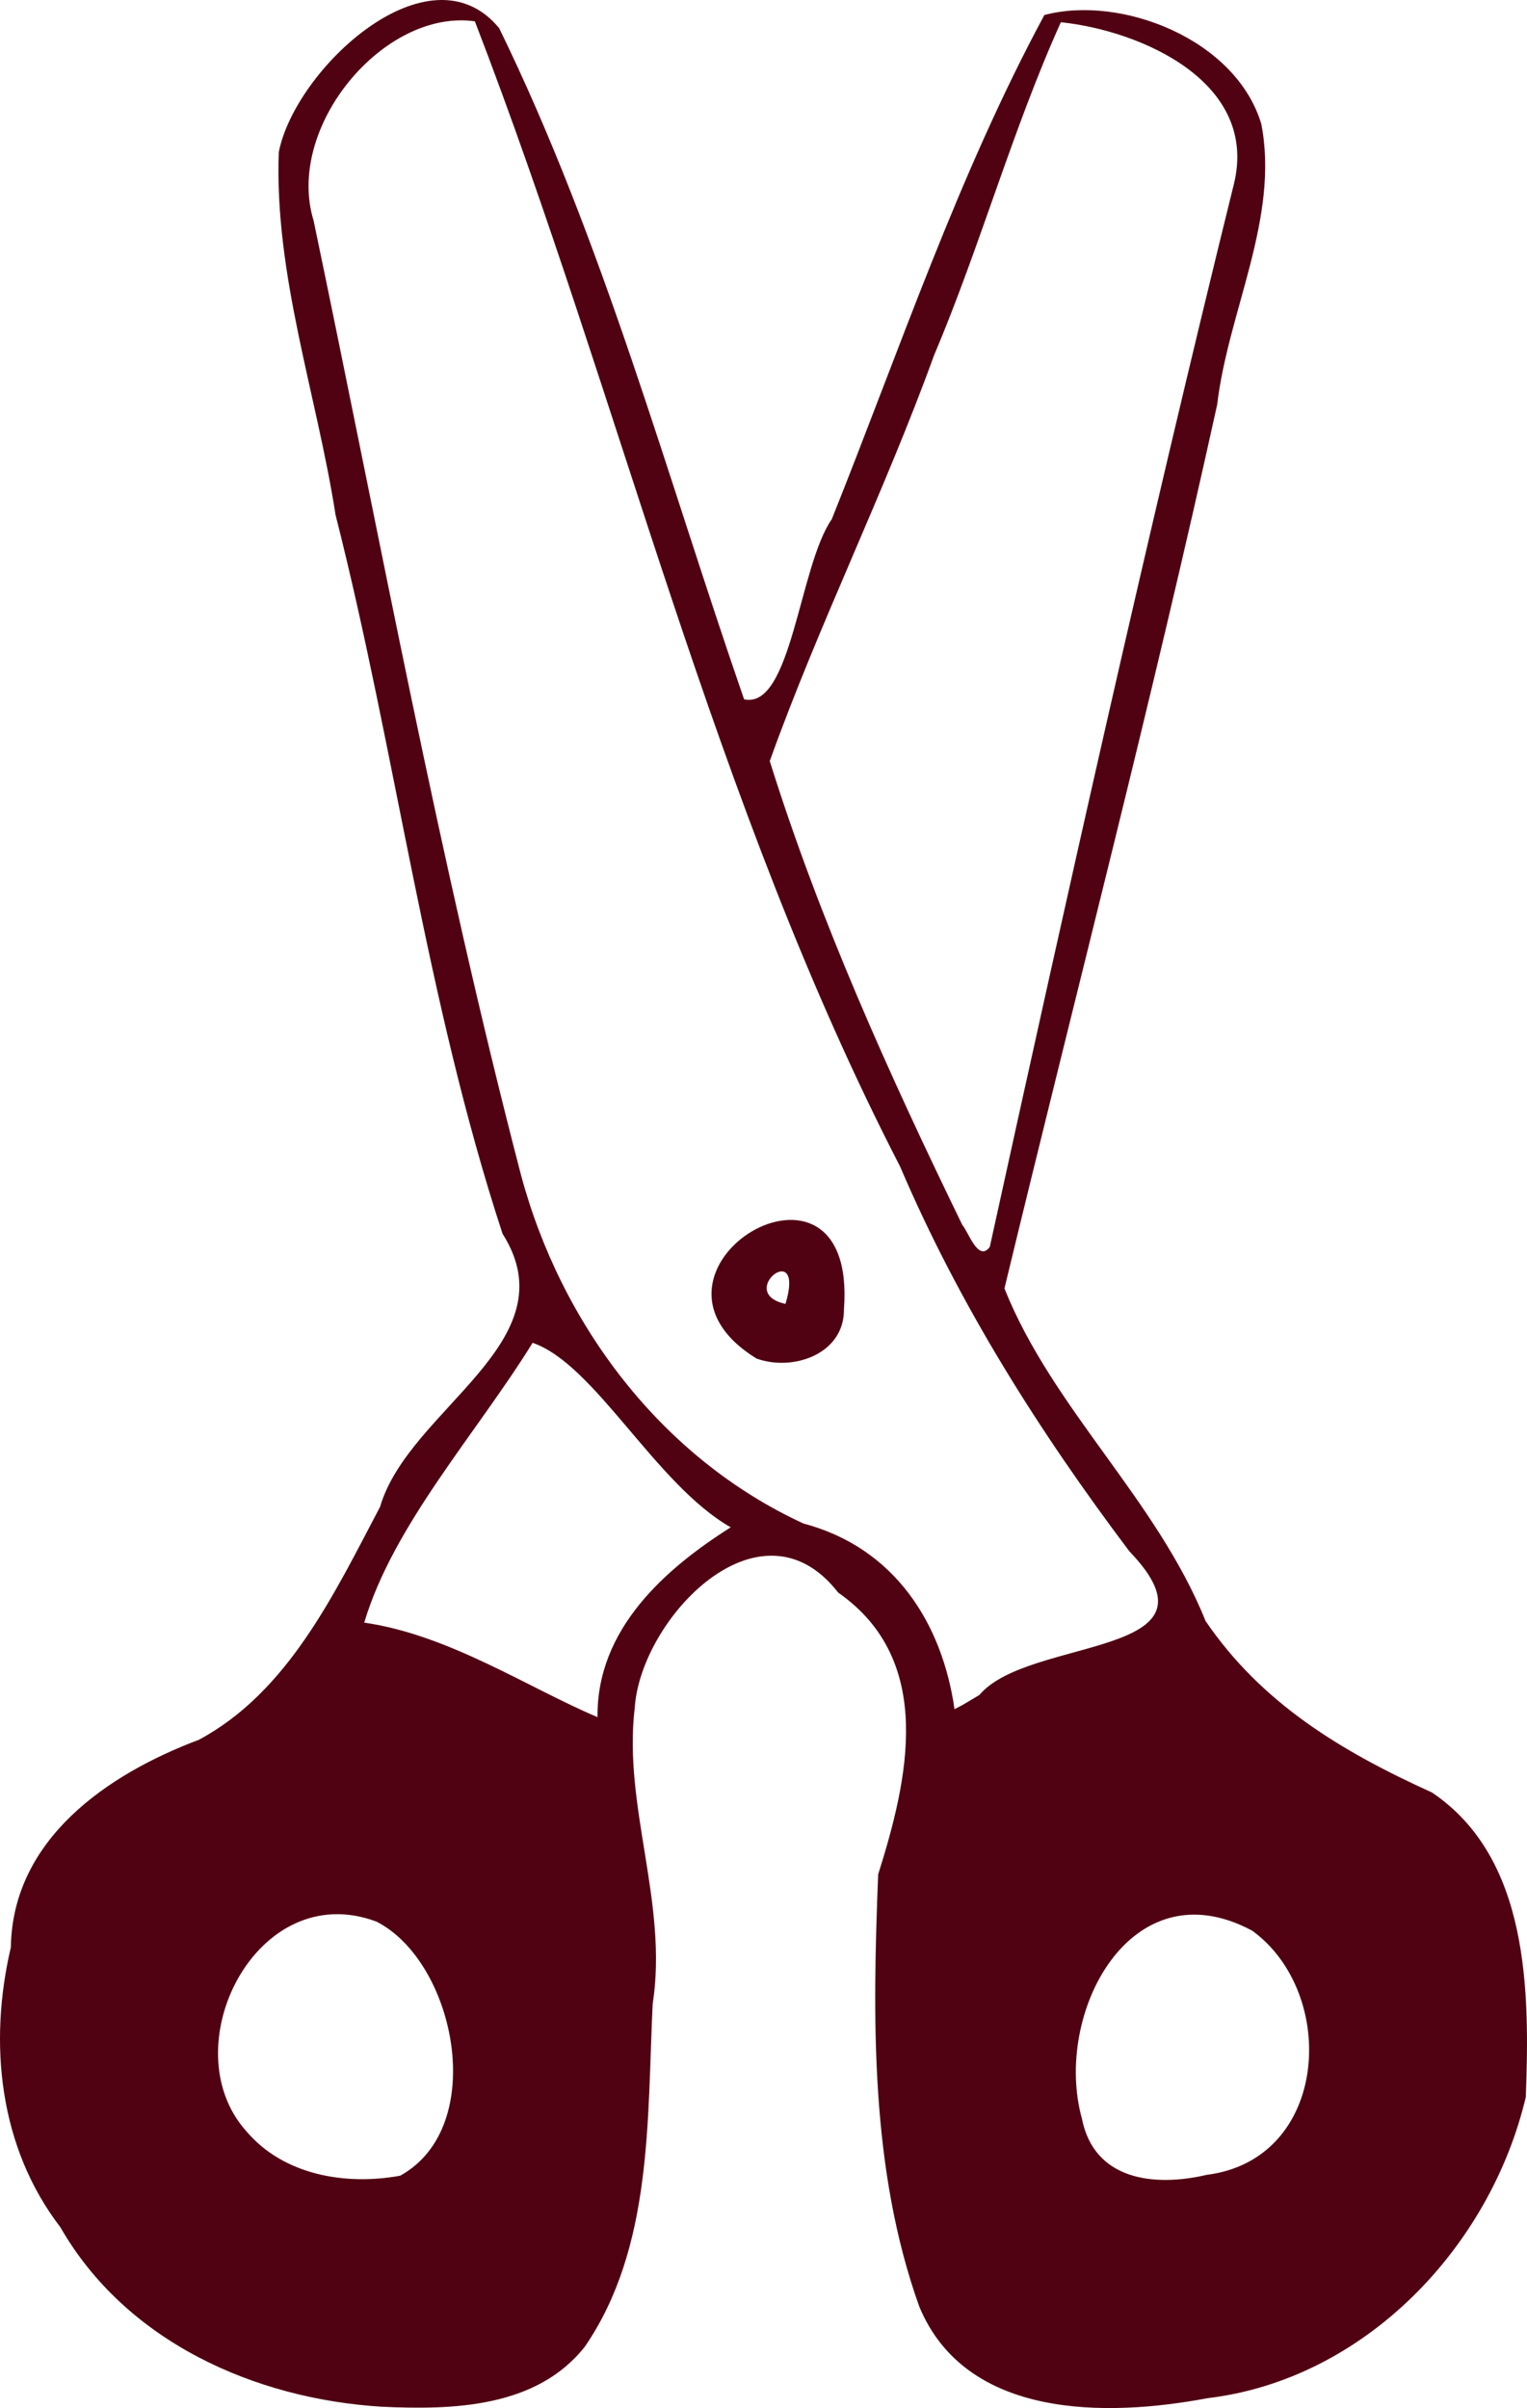<?xml version="1.0" encoding="UTF-8" standalone="no"?>
<!-- Created with Inkscape (http://www.inkscape.org/) -->

<svg
   version="1.1"
   id="svg2"
   width="718.327"
   height="1132.402"
   viewBox="0 0 718.327 1132.402"
   sodipodi:docname="scissorsoutline.svg"
   inkscape:version="1.1.2 (b8e25be833, 2022-02-05)"
   xmlns:inkscape="http://www.inkscape.org/namespaces/inkscape"
   xmlns:sodipodi="http://sodipodi.sourceforge.net/DTD/sodipodi-0.dtd"
   xmlns="http://www.w3.org/2000/svg"
   xmlns:svg="http://www.w3.org/2000/svg">
  <defs
     id="defs6" />
  <sodipodi:namedview
     id="namedview4"
     pagecolor="#ffffff"
     bordercolor="#666666"
     borderopacity="1.0"
     inkscape:pageshadow="2"
     inkscape:pageopacity="0.0"
     inkscape:pagecheckerboard="0"
     showgrid="false"
     inkscape:snap-nodes="false"
     inkscape:zoom="0.30072754"
     inkscape:cx="435.61025"
     inkscape:cy="997.58073"
     inkscape:window-width="1920"
     inkscape:window-height="1057"
     inkscape:window-x="-8"
     inkscape:window-y="-8"
     inkscape:window-maximized="1"
     inkscape:current-layer="g8"
     fit-margin-top="0"
     fit-margin-left="0"
     fit-margin-right="0"
     fit-margin-bottom="0" />
  <g
     inkscape:groupmode="layer"
     inkscape:label="Image"
     id="g8"
     transform="translate(-175.861,-331.32)">
    <path
       style="display:none;opacity:1;fill:#c4ecfb;fill-opacity:1"
       d="m 327.051,1442.002 c -44.61,-8.543 -80.999,-42.457 -107.9,-77.403 -33.457,-51.178 -23.565,-125.165 15.24,-170.758 35.773,-31.654 82.157,-53.916 101.354,-100.918 28.422,-53.548 63.41,-103.077 97.871,-152.665 -8.077,-43.252 -27.591,-85.059 -36.652,-128.774 -32.288,-124.619 -56.681,-251.131 -84.202,-376.821 -13.105,-48.402 22.724,-95.333 71.818,-98.548 43.893,0.471 37.222,69.033 58.176,99.234 31.435,79.118 57.523,160.822 91.712,238.516 26.862,-20.232 30.685,-70.73 47.334,-102.912 30.234,-77.169 56.279,-156.333 88.717,-232.398 40.217,-10.955 93.577,21.456 93.748,66.981 -1.645,64.775 -25.476,126.586 -35.889,190.242 -24.6,114.182 -48.84,228.995 -86.962,339.48 17.216,37.679 48.854,68.971 68.934,105.984 26.736,47.692 51.063,101.215 101.491,128.358 60.071,35.506 80.644,120.217 52.653,182.1 -23.931,40.927 -63.754,74.293 -108.675,89.46 -41.382,5.968 -90.876,4.182 -116.92,-33.984 -38.635,-47.181 -30.534,-112.918 -35.268,-169.834 -5.236,-49.028 23.797,-105.537 -10.39,-148.534 -34.946,-45.255 -93.779,-33.94 -120.122,13.955 -20.285,51.339 8.208,106.253 -1.862,159.335 -3.638,55.953 -1.29,122.608 -49.897,161.123 -25.094,23.502 -62.547,21.3 -94.306,18.78 z m 44.726,-59.788 c 50.933,-11.767 46.708,-78.834 29.97,-116.798 -13.794,-48.751 -77.309,-74.627 -117.778,-39.333 -27.663,33.871 -31.874,95.567 -2.686,129.484 23.973,25.119 56.833,33.818 90.495,26.648 z m 380.49,-0.167 c 91.446,-4.67 69.514,-64.43 60.015,-111.449 -1.292,-52.552 -73.307,-81.906 -110.491,-44.573 -37.425,31.987 -48.886,91.373 -29.308,136.17 17.106,24.794 53.176,24.071 79.784,19.851 z"
       id="scissorsbase"
       inkscape:label="scissorsbase"
       sodipodi:nodetypes="cccccccccccccccccccccccccccccccccccc">
      <desc
         id="desc2037">scissorsbase</desc>
      <title
         id="title2035">scissorsbase</title>
    </path>
    <path
       style="display:inline;fill:#500212;fill-opacity:1"
       d="m 355.472,1463.099 c -59.903,-3.691 -120.318,-30.6 -151.195,-84.394 -28.875,-37.596 -33.905,-86.541 -23.316,-131.633 0.775,-50.831 45.401,-81.442 88.415,-97.591 42.073,-22.511 63.786,-68.833 85.29,-109.6 13.461,-46.146 89.951,-77.451 57.603,-128.378 -36.142,-110.1 -50.087,-225.883 -78.552,-338.018 -8.849,-56.786 -28.837,-112.635 -26.712,-170.578 7.578,-39.114 70.879,-98.2 103.677,-58.33 49.291,100.916 78.591,209.837 115.216,315.612 22.294,4.914 25.912,-62.823 41.227,-84.664 31.874,-79.53 59.334,-161.645 100.023,-237.137 35.891,-9.564 90.036,11.216 102.051,51.218 8.598,44.303 -15.563,87.965 -20.742,131.909 -30.616,139.208 -66.659,277.278 -100.087,415.713 22.57,56.514 71.661,99.264 94.607,156.373 26.411,38.816 64.165,61.452 106.465,80.626 45.917,30.878 46.045,93.681 44.181,143.25 -16.683,70.583 -75.736,132.762 -149.675,141.6 -47.495,8.923 -113.659,9.915 -135.652,-43.096 -23.111,-64.583 -22.011,-135.451 -19.334,-203.217 13.938,-44.15 27.177,-100.432 -18.799,-132.514 -36.641,-47.175 -92.965,12.302 -95.71,54.188 -5.553,46.482 15.795,91.845 8.437,139.299 -2.628,54.242 0.087,114.409 -31.88,161.083 -22.741,28.804 -62.09,29.826 -95.541,28.279 z m 8.646,-108.648 c 41.743,-23.039 26.065,-100.494 -11.146,-119.48 -56.47,-21.175 -96.531,59.127 -61.294,98.491 17.57,20.815 46.873,25.68 72.439,20.989 z m 379.354,-0.389 c 57.731,-7.268 62.007,-85.333 21.474,-114.814 -57.372,-30.795 -93.682,39.347 -80.173,88.193 5.68,29.211 34.04,32.39 58.698,26.621 z m -286.521,-215.24 c -0.502,-41.481 31.999,-69.897 62.653,-89.274 -35.437,-20.193 -63.83,-76.736 -93.195,-86.756 -26.477,42.763 -65.493,85.602 -79.209,131.578 39.821,5.707 76.932,30.56 109.751,44.452 z m 179.605,-10.406 c 23.283,-27.743 118.932,-17.204 70.604,-67.561 -42.447,-56.303 -80.14,-115.981 -107.891,-180.99 -88.199,-170.95 -131.112,-359.954 -200.022,-538.513 -42.69,-6.035 -89.365,49.626 -75.868,93.704 31.368,149.803 58.987,300.632 97.565,448.803 18.848,70.213 66.053,133.118 132.865,163.9 43.101,11.418 65.36,47.223 71.068,87.312 l 3.745,-1.955 z M 531.808,970.212 c -67.366,-41.406 47.58,-110.34 41.062,-23.242 0.207,21.182 -24,29.365 -41.062,23.242 z m 13.555,-25.737 c 9.588,-31.607 -24.006,-5.183 0,0 z m 96.109,-26.763 c 36.673,-166.929 73.869,-333.991 114.873,-500.006 11.575,-47.803 -43.617,-71.948 -81.434,-75.936 -22.718,50.303 -37.951,105.393 -59.724,156.828 -23.369,64.446 -54.203,126.42 -77.215,190.621 23.451,75.032 56.2,147.503 90.619,218.216 2.829,3.099 7.386,17.567 12.88,10.278 z"
       id="scissorsoutline"
       inkscape:label="scissorsoutline"
       clip-path="none">
      <desc
         id="desc2060">scissorsoutline</desc>
      <title
         id="title2058">scissorsoutline</title>
    </path>
  </g>
</svg>
